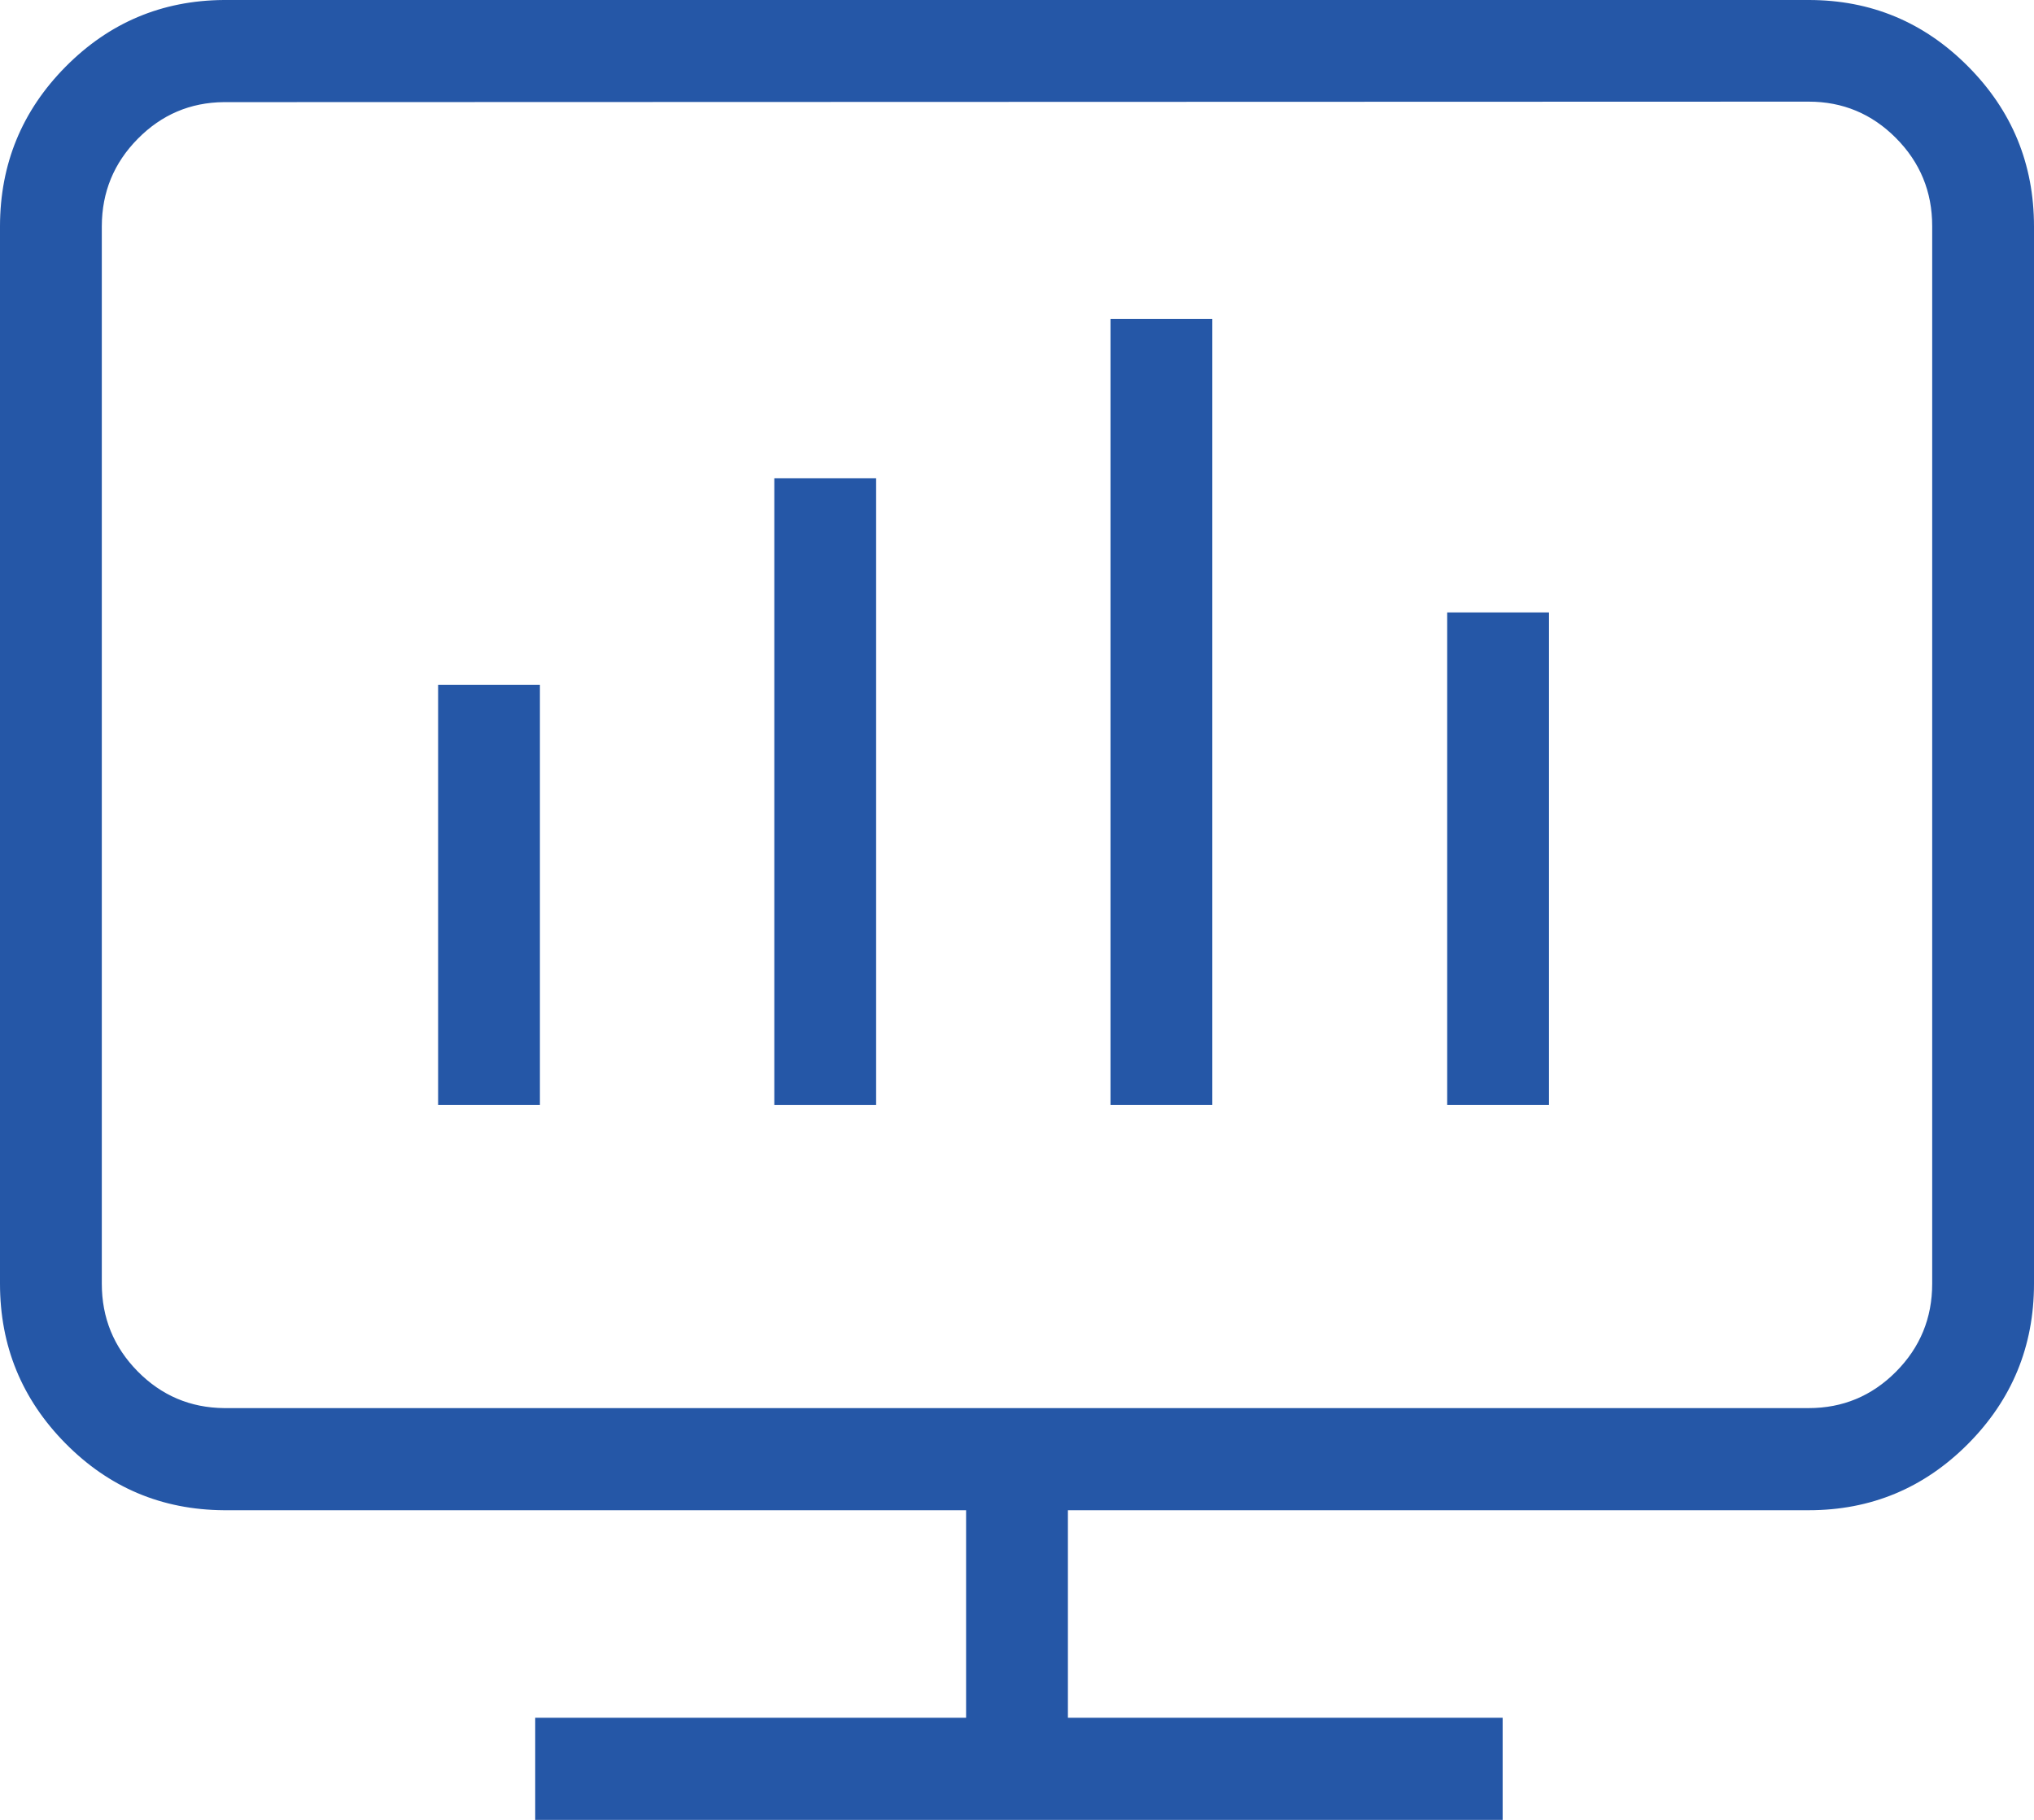 <svg xmlns="http://www.w3.org/2000/svg" xmlns:xlink="http://www.w3.org/1999/xlink" fill="none" version="1.1" width="38" height="34" viewBox="0 0 38 34"><g><g><path d="M8.685,13.295L9.587,13.295L9.587,20.142L8.685,20.142L8.685,13.295ZM21.247,6.457L22.149,6.457L22.149,20.142L21.247,20.142L21.247,6.457ZM27.537,11.942L28.439,11.942L28.439,20.142L27.537,20.142L27.537,11.942ZM10.499,32.592L27.573,32.592L27.573,33.5L10.499,33.5L10.499,32.592Z" fill="#2557A7" fill-opacity="1" style="mix-blend-mode:passthrough"/><path d="M20.747,5.957L20.747,20.642L22.649,20.642L22.649,5.957L20.747,5.957ZM27.037,11.442L27.037,20.642L28.939,20.642L28.939,11.442L27.037,11.442ZM8.185,12.795L8.185,20.642L10.087,20.642L10.087,12.795L8.185,12.795ZM9.999,32.092L9.999,34L28.073,34L28.073,32.092L9.999,32.092Z" fill-rule="evenodd" fill="#2557A7" fill-opacity="1"/></g><g><path d="M33.791,27.715L4.182,27.715C2.144,27.701,0.5,26.034,0.5,23.983L0.5,4.223C0.505,2.176,2.148,0.515,4.182,0.5L33.791,0.5C35.839,0.5,37.5,2.171,37.5,4.232L37.5,23.983C37.5,26.044,35.839,27.715,33.791,27.715ZM4.182,1.408C2.646,1.423,1.407,2.678,1.402,4.223L1.402,23.983C1.402,25.532,2.643,26.792,4.182,26.807L33.791,26.807C35.341,26.807,36.598,25.543,36.598,23.983L36.598,4.223C36.598,2.663,35.341,1.399,33.791,1.399L4.182,1.408Z" fill="#2557A7" fill-opacity="1" style="mix-blend-mode:passthrough"/><path d="M36.768,26.975Q38,25.735,38,23.983L38,4.232Q38,2.48,36.768,1.241Q35.535,0,33.791,0L4.178,0Q2.446,0.013,1.224,1.248Q0.004,2.482,0,4.223L0,23.983Q0,25.726,1.221,26.964Q2.443,28.203,4.182,28.215L33.791,28.215Q35.535,28.215,36.768,26.975ZM4.182,1.908L33.791,1.899Q34.745,1.899,35.421,2.579Q36.098,3.26,36.098,4.223L36.098,23.983Q36.098,24.947,35.421,25.628Q34.745,26.307,33.791,26.307L4.187,26.307Q3.239,26.298,2.571,25.62Q1.902,24.94,1.902,23.983L1.902,4.225Q1.905,3.27,2.574,2.593Q3.241,1.917,4.182,1.908Z" fill-rule="evenodd" fill="#2557A7" fill-opacity="1"/></g><g><path d="M14.966,9.436L15.868,9.436L15.868,20.142L14.966,20.142L14.966,9.436ZM18.549,27.261L19.451,27.261L19.451,32.765L18.549,32.765L18.549,27.261Z" fill="#2557A7" fill-opacity="1" style="mix-blend-mode:passthrough"/><path d="M14.466,8.936L14.466,20.642L16.368,20.642L16.368,8.936L14.466,8.936ZM18.049,26.761L18.049,33.265L19.951,33.265L19.951,26.761L18.049,26.761Z" fill-rule="evenodd" fill="#2557A7" fill-opacity="1"/></g></g></svg>